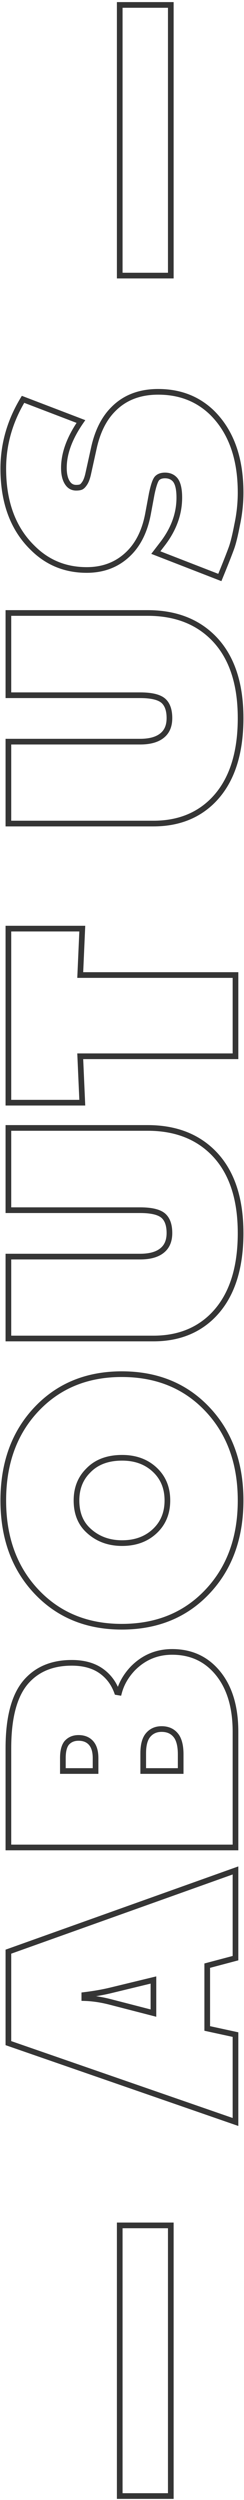 <?xml version="1.0" encoding="UTF-8"?> <svg xmlns="http://www.w3.org/2000/svg" width="86" height="879" viewBox="0 0 86 879" fill="none"> <path d="M60.2 782.44L61.2 782.44L61.2 781.44L60.2 781.44L60.2 782.44ZM60.2 877.6L60.2 878.6L61.2 878.6L61.2 877.6L60.2 877.6ZM42.2 877.6L41.2 877.6L41.2 878.6L42.2 878.6L42.2 877.6ZM42.2 782.44L42.2 781.44L41.2 781.44L41.2 782.44L42.2 782.44ZM59.2 782.44L59.2 877.6L61.2 877.6L61.2 782.44L59.2 782.44ZM60.2 876.6L42.2 876.6L42.2 878.6L60.2 878.6L60.2 876.6ZM43.2 877.6L43.2 782.44L41.2 782.44L41.2 877.6L43.2 877.6ZM42.2 783.44L60.2 783.44L60.2 781.44L42.2 781.44L42.2 783.44ZM73.04 691.118L72.784 690.151L72.04 690.349L72.04 691.118L73.04 691.118ZM73.04 713.198L72.04 713.198L72.04 714.004L72.828 714.175L73.04 713.198ZM83 715.358L84 715.358L84 714.552L83.212 714.381L83 715.358ZM83 746.078L82.673 747.023L84 747.483L84 746.078L83 746.078ZM2.96 718.358L1.96 718.358L1.96 719.07L2.633 719.303L2.96 718.358ZM2.96 686.198L2.624 685.256L1.96 685.493L1.96 686.198L2.96 686.198ZM83 657.638L84 657.638L84 656.22L82.664 656.696L83 657.638ZM83 688.478L83.256 689.445L84 689.248L84 688.478L83 688.478ZM38.72 699.878L38.949 700.852L38.955 700.85L38.72 699.878ZM29.72 701.438L29.599 700.445L28.72 700.553L28.72 701.438L29.72 701.438ZM29.72 702.518L28.72 702.518L28.72 703.491L29.692 703.518L29.72 702.518ZM38.72 703.838L38.97 702.87L38.968 702.869L38.72 703.838ZM54.08 707.798L53.83 708.766L55.08 709.089L55.08 707.798L54.08 707.798ZM54.08 696.158L55.08 696.158L55.08 694.887L53.845 695.186L54.08 696.158ZM72.04 691.118L72.04 713.198L74.04 713.198L74.04 691.118L72.04 691.118ZM72.828 714.175L82.788 716.335L83.212 714.381L73.252 712.221L72.828 714.175ZM82 715.358L82 746.078L84 746.078L84 715.358L82 715.358ZM83.327 745.133L3.287 717.413L2.633 719.303L82.673 747.023L83.327 745.133ZM3.96 718.358L3.96 686.198L1.96 686.198L1.96 718.358L3.96 718.358ZM3.296 687.14L83.336 658.58L82.664 656.696L2.624 685.256L3.296 687.14ZM82 657.638L82 688.478L84 688.478L84 657.638L82 657.638ZM82.744 687.511L72.784 690.151L73.296 692.085L83.256 689.445L82.744 687.511ZM38.491 698.905C35.812 699.535 32.849 700.049 29.599 700.445L29.841 702.431C33.151 702.027 36.188 701.501 38.949 700.852L38.491 698.905ZM28.72 701.438L28.72 702.518L30.72 702.518L30.72 701.438L28.72 701.438ZM29.692 703.518C32.49 703.595 35.415 704.023 38.472 704.807L38.968 702.869C35.785 702.053 32.71 701.601 29.748 701.519L29.692 703.518ZM38.47 704.806L53.83 708.766L54.33 706.83L38.97 702.87L38.47 704.806ZM55.08 707.798L55.08 696.158L53.08 696.158L53.08 707.798L55.08 707.798ZM53.845 695.186L38.485 698.906L38.955 700.85L54.315 697.13L53.845 695.186ZM83 649.562L83 650.562L84 650.562L84 649.562L83 649.562ZM2.96 649.562L1.96 649.562L1.96 650.562L2.96 650.562L2.96 649.562ZM9.68 590.762L10.405 591.45L10.408 591.447L9.68 590.762ZM36.32 588.002L35.695 588.782L35.702 588.788L36.32 588.002ZM41.24 594.962L40.299 595.301L40.498 595.852L41.076 595.948L41.24 594.962ZM41.96 595.082L41.796 596.068L42.695 596.218L42.927 595.336L41.96 595.082ZM46.76 586.682L46.046 585.982L46.038 585.99L46.03 585.998L46.76 586.682ZM22.16 622.682L21.16 622.682L21.16 623.682L22.16 623.682L22.16 622.682ZM33.68 622.682L33.68 623.682L34.68 623.682L34.68 622.682L33.68 622.682ZM23.48 612.842L22.724 612.187L22.709 612.205L22.694 612.224L23.48 612.842ZM50.48 622.682L49.48 622.682L49.48 623.682L50.48 623.682L50.48 622.682ZM63.68 622.682L63.68 623.682L64.68 623.682L64.68 622.682L63.68 622.682ZM62.36 610.682L63.213 610.16L63.206 610.148L63.198 610.135L62.36 610.682ZM52.16 610.082L51.392 609.441L51.388 609.446L52.16 610.082ZM83 648.562L2.96 648.562L2.96 650.562L83 650.562L83 648.562ZM3.96 649.562L3.96 614.642L1.96 614.642L1.96 649.562L3.96 649.562ZM3.96 614.642C3.96 603.527 6.192 595.889 10.405 591.45L8.955 590.073C4.208 595.074 1.96 603.356 1.96 614.642L3.96 614.642ZM10.408 591.447C14.027 587.602 18.944 585.642 25.28 585.642L25.28 583.642C18.496 583.642 13.013 585.761 8.952 590.076L10.408 591.447ZM25.28 585.642C29.676 585.642 33.116 586.719 35.695 588.782L36.945 587.221C33.924 584.804 30.004 583.642 25.28 583.642L25.28 585.642ZM35.702 588.788C37.784 590.423 39.318 592.584 40.299 595.301L42.181 594.622C41.082 591.579 39.336 589.1 36.938 587.215L35.702 588.788ZM41.076 595.948L41.796 596.068L42.124 594.095L41.404 593.975L41.076 595.948ZM42.927 595.336C43.68 592.475 45.19 589.819 47.489 587.365L46.03 585.998C43.53 588.664 41.84 591.608 40.993 594.827L42.927 595.336ZM47.474 587.381C51.128 583.651 55.511 581.802 60.68 581.802L60.68 579.802C54.969 579.802 50.072 581.872 46.046 585.982L47.474 587.381ZM60.68 581.802C67.111 581.802 72.22 584.195 76.103 588.991L77.657 587.732C73.379 582.448 67.689 579.802 60.68 579.802L60.68 581.802ZM76.103 588.991C79.997 593.801 82 600.394 82 608.882L84 608.882C84 600.089 81.923 593.002 77.657 587.732L76.103 588.991ZM82 608.882L82 649.562L84 649.562L84 608.882L82 608.882ZM22.16 623.682L33.68 623.682L33.68 621.682L22.16 621.682L22.16 623.682ZM34.68 622.682L34.68 618.122L32.68 618.122L32.68 622.682L34.68 622.682ZM34.68 618.122C34.68 615.499 34.046 613.354 32.587 611.894L31.173 613.309C32.114 614.25 32.68 615.785 32.68 618.122L34.68 618.122ZM32.587 611.894C31.323 610.631 29.649 610.042 27.68 610.042L27.68 612.042C29.231 612.042 30.357 612.492 31.173 613.309L32.587 611.894ZM27.68 610.042C25.665 610.042 23.976 610.742 22.724 612.187L24.236 613.496C25.064 612.541 26.175 612.042 27.68 612.042L27.68 610.042ZM22.694 612.224C21.608 613.605 21.16 615.637 21.16 618.122L23.16 618.122C23.16 615.806 23.592 614.318 24.266 613.459L22.694 612.224ZM21.16 618.122L21.16 622.682L23.16 622.682L23.16 618.122L21.16 618.122ZM50.48 623.682L63.68 623.682L63.68 621.682L50.48 621.682L50.48 623.682ZM64.68 622.682L64.68 616.802L62.68 616.802L62.68 622.682L64.68 622.682ZM64.68 616.802C64.68 614.073 64.229 611.822 63.213 610.16L61.507 611.203C62.251 612.421 62.68 614.251 62.68 616.802L64.68 616.802ZM63.198 610.135C61.794 607.982 59.661 606.922 56.96 606.922L56.96 608.922C59.059 608.922 60.526 609.701 61.522 611.228L63.198 610.135ZM56.96 606.922C54.686 606.922 52.796 607.756 51.392 609.441L52.928 610.722C53.924 609.527 55.234 608.922 56.96 608.922L56.96 606.922ZM51.388 609.446C50.052 611.068 49.48 613.466 49.48 616.442L51.48 616.442C51.48 613.657 52.028 611.815 52.932 610.717L51.388 609.446ZM49.48 616.442L49.48 622.682L51.48 622.682L51.48 616.442L49.48 616.442ZM71.96 494.311L72.66 493.597L72.659 493.596L71.96 494.311ZM71.96 560.791L72.659 561.505L72.66 561.504L71.96 560.791ZM14 560.791L13.3 561.504L13.3 561.505L14 560.791ZM14 494.311L13.3 493.596L13.3 493.597L14 494.311ZM31.04 537.991L31.729 537.266L31.725 537.262L31.04 537.991ZM54.92 537.991L54.213 537.284L54.213 537.284L54.92 537.991ZM54.92 517.111L55.627 516.404L55.627 516.404L54.92 517.111ZM31.04 517.111L31.747 517.818L31.757 517.808L31.766 517.798L31.04 517.111ZM42.92 484.151C54.449 484.151 63.868 487.788 71.26 495.025L72.659 493.596C64.852 485.953 54.911 482.151 42.92 482.151L42.92 484.151ZM71.26 495.024C79.599 503.208 83.8 514.016 83.8 527.551L85.8 527.551C85.8 513.565 81.441 502.213 72.66 493.597L71.26 495.024ZM83.8 527.551C83.8 541.085 79.599 551.893 71.26 560.077L72.66 561.504C81.441 552.888 85.8 541.536 85.8 527.551L83.8 527.551ZM71.26 560.076C63.868 567.313 54.449 570.951 42.92 570.951L42.92 572.951C54.911 572.951 64.852 569.148 72.659 561.505L71.26 560.076ZM42.92 570.951C31.473 570.951 22.093 567.314 14.7 560.076L13.3 561.505C21.107 569.147 31.007 572.951 42.92 572.951L42.92 570.951ZM14.7 560.077C6.361 551.893 2.16 541.085 2.16 527.551L0.16 527.551C0.16 541.536 4.519 552.888 13.3 561.504L14.7 560.077ZM2.16 527.551C2.16 514.016 6.361 503.208 14.7 495.024L13.3 493.597C4.519 502.213 0.16 513.565 0.16 527.551L2.16 527.551ZM14.7 495.025C22.093 487.787 31.473 484.151 42.92 484.151L42.92 482.151C31.007 482.151 21.107 485.954 13.3 493.596L14.7 495.025ZM25.96 527.551C25.96 532.173 27.398 535.936 30.355 538.719L31.725 537.262C29.242 534.925 27.96 531.728 27.96 527.551L25.96 527.551ZM30.351 538.716C33.754 541.948 38.008 543.551 43.04 543.551L43.04 541.551C38.472 541.551 34.726 540.113 31.729 537.266L30.351 538.716ZM43.04 543.551C48.146 543.551 52.374 541.951 55.627 538.698L54.213 537.284C51.386 540.11 47.694 541.551 43.04 541.551L43.04 543.551ZM55.627 538.698C58.555 535.77 60 532.026 60 527.551L58 527.551C58 531.555 56.725 534.771 54.213 537.284L55.627 538.698ZM60 527.551C60 523.075 58.555 519.331 55.627 516.404L54.213 517.818C56.725 520.33 58 523.546 58 527.551L60 527.551ZM55.627 516.404C52.374 513.15 48.146 511.551 43.04 511.551L43.04 513.551C47.694 513.551 51.386 514.991 54.213 517.818L55.627 516.404ZM43.04 511.551C37.711 511.551 33.424 513.14 30.314 516.423L31.766 517.798C34.416 515.001 38.129 513.551 43.04 513.551L43.04 511.551ZM30.333 516.404C27.405 519.331 25.96 523.075 25.96 527.551L27.96 527.551C27.96 523.546 29.235 520.33 31.747 517.818L30.333 516.404ZM2.96 470.616L1.96 470.616L1.96 471.616L2.96 471.616L2.96 470.616ZM2.96 441.816L2.96 440.816L1.96 440.816L1.96 441.816L2.96 441.816ZM57.56 439.296L56.873 438.569L56.87 438.573L57.56 439.296ZM2.96 425.496L1.96 425.496L1.96 426.496L2.96 426.496L2.96 425.496ZM2.96 396.576L2.96 395.576L1.96 395.576L1.96 396.576L2.96 396.576ZM74.84 404.976L75.538 404.261L75.537 404.259L74.84 404.976ZM74.24 463.296L74.919 464.031L74.922 464.028L74.24 463.296ZM54.08 469.616L2.96 469.616L2.96 471.616L54.08 471.616L54.08 469.616ZM3.96 470.616L3.96 441.816L1.96 441.816L1.96 470.616L3.96 470.616ZM2.96 442.816L49.4 442.816L49.4 440.816L2.96 440.816L2.96 442.816ZM49.4 442.816C53.208 442.816 56.228 441.95 58.251 440.02L56.87 438.573C55.371 440.003 52.952 440.816 49.4 440.816L49.4 442.816ZM58.247 440.023C59.935 438.429 60.72 436.217 60.72 433.536L58.72 433.536C58.72 435.815 58.065 437.443 56.873 438.569L58.247 440.023ZM60.72 433.536C60.72 430.753 60.046 428.488 58.507 426.949L57.093 428.363C58.114 429.385 58.72 431.04 58.72 433.536L60.72 433.536ZM58.507 426.949C56.761 425.203 53.588 424.496 49.4 424.496L49.4 426.496C53.532 426.496 55.959 427.23 57.093 428.363L58.507 426.949ZM49.4 424.496L2.96 424.496L2.96 426.496L49.4 426.496L49.4 424.496ZM3.96 425.496L3.96 396.576L1.96 396.576L1.96 425.496L3.96 425.496ZM2.96 397.576L52.04 397.576L52.04 395.576L2.96 395.576L2.96 397.576ZM52.04 397.576C61.269 397.576 68.602 400.306 74.143 405.693L75.537 404.259C69.558 398.446 61.691 395.576 52.04 395.576L52.04 397.576ZM74.141 405.692C80.528 411.925 83.8 421.147 83.8 433.536L85.8 433.536C85.8 420.805 82.432 410.988 75.538 404.261L74.141 405.692ZM83.8 433.536C83.8 446.648 80.327 456.257 73.558 462.565L74.922 464.028C82.233 457.215 85.8 446.985 85.8 433.536L83.8 433.536ZM73.561 462.562C68.491 467.248 62.025 469.616 54.08 469.616L54.08 471.616C62.455 471.616 69.429 469.105 74.919 464.031L73.561 462.562ZM83 342.819L84 342.819L84 341.819L83 341.819L83 342.819ZM83 371.379L83 372.379L84 372.379L84 371.379L83 371.379ZM28.28 371.379L28.28 370.379L27.235 370.379L27.281 371.423L28.28 371.379ZM29 387.699L29 388.699L30.045 388.699L29.999 387.655L29 387.699ZM2.96 387.699L1.96 387.699L1.96 388.699L2.96 388.699L2.96 387.699ZM2.96 326.499L2.96 325.499L1.96 325.499L1.96 326.499L2.96 326.499ZM29 326.499L29.999 326.543L30.045 325.499L29 325.499L29 326.499ZM28.28 342.819L27.281 342.775L27.235 343.819L28.28 343.819L28.28 342.819ZM82 342.819L82 371.379L84 371.379L84 342.819L82 342.819ZM83 370.379L28.28 370.379L28.28 372.379L83 372.379L83 370.379ZM27.281 371.423L28.001 387.743L29.999 387.655L29.279 371.335L27.281 371.423ZM29 386.699L2.96 386.699L2.96 388.699L29 388.699L29 386.699ZM3.96 387.699L3.96 326.499L1.96 326.499L1.96 387.699L3.96 387.699ZM2.96 327.499L29 327.499L29 325.499L2.96 325.499L2.96 327.499ZM28.001 326.455L27.281 342.775L29.279 342.863L29.999 326.543L28.001 326.455ZM28.28 343.819L83 343.819L83 341.819L28.28 341.819L28.28 343.819ZM2.96 289.562L1.96 289.562L1.96 290.562L2.96 290.562L2.96 289.562ZM2.96 260.762L2.96 259.762L1.96 259.762L1.96 260.762L2.96 260.762ZM57.56 258.242L56.873 257.515L56.87 257.518L57.56 258.242ZM2.96 244.442L1.96 244.442L1.96 245.442L2.96 245.442L2.96 244.442ZM2.96 215.522L2.96 214.522L1.96 214.522L1.96 215.522L2.96 215.522ZM74.84 223.922L75.538 223.206L75.537 223.205L74.84 223.922ZM74.24 282.242L74.919 282.976L74.922 282.973L74.24 282.242ZM54.08 288.562L2.96 288.562L2.96 290.562L54.08 290.562L54.08 288.562ZM3.96 289.562L3.96 260.762L1.96 260.762L1.96 289.562L3.96 289.562ZM2.96 261.762L49.4 261.762L49.4 259.762L2.96 259.762L2.96 261.762ZM49.4 261.762C53.208 261.762 56.228 260.895 58.25 258.965L56.87 257.518C55.371 258.948 52.952 259.762 49.4 259.762L49.4 261.762ZM58.247 258.969C59.935 257.374 60.72 255.163 60.72 252.482L58.72 252.482C58.72 254.76 58.065 256.389 56.873 257.515L58.247 258.969ZM60.72 252.482C60.72 249.698 60.046 247.433 58.507 245.894L57.093 247.309C58.114 248.33 58.72 249.985 58.72 252.482L60.72 252.482ZM58.507 245.894C56.761 244.148 53.588 243.442 49.4 243.442L49.4 245.442C53.532 245.442 55.959 246.175 57.093 247.309L58.507 245.894ZM49.4 243.442L2.96 243.442L2.96 245.442L49.4 245.442L49.4 243.442ZM3.96 244.442L3.96 215.522L1.96 215.522L1.96 244.442L3.96 244.442ZM2.96 216.522L52.04 216.522L52.04 214.522L2.96 214.522L2.96 216.522ZM52.04 216.522C61.269 216.522 68.602 219.251 74.143 224.639L75.537 223.205C69.558 217.392 61.691 214.522 52.04 214.522L52.04 216.522ZM74.141 224.637C80.528 230.87 83.8 240.093 83.8 252.482L85.8 252.482C85.8 239.75 82.432 229.933 75.538 223.206L74.141 224.637ZM83.8 252.482C83.8 265.593 80.327 275.202 73.558 281.51L74.922 282.973C82.233 276.161 85.8 265.93 85.8 252.482L83.8 252.482ZM73.561 281.507C68.491 286.193 62.025 288.562 54.08 288.562L54.08 290.562C62.455 290.562 69.429 288.05 74.919 282.976L73.561 281.507ZM8.12 140.404L8.477 139.47L7.696 139.172L7.264 139.887L8.12 140.404ZM28.52 148.204L29.341 148.775L30.07 147.726L28.877 147.27L28.52 148.204ZM23.96 170.044L23.16 170.644L23.16 170.644L23.96 170.044ZM31.04 166.804L32.014 167.033L32.016 167.02L31.04 166.804ZM33.08 157.564L34.056 157.78L34.057 157.778L33.08 157.564ZM39.92 143.884L40.627 144.592L40.634 144.584L39.92 143.884ZM74.6 144.964L75.299 144.249L75.29 144.24L74.6 144.964ZM83.6 184.444L82.622 184.236L82.62 184.246L82.618 184.256L83.6 184.444ZM81.56 192.724L82.5 193.066L82.5 193.066L81.56 192.724ZM78.56 200.404L79.486 200.783L79.487 200.78L78.56 200.404ZM77.48 203.044L77.118 203.977L78.034 204.332L78.406 203.423L77.48 203.044ZM54.92 194.284L54.127 193.675L53.313 194.733L54.558 195.217L54.92 194.284ZM57.32 191.164L58.113 191.774L58.114 191.772L57.32 191.164ZM61.76 168.724L62.541 168.1L62.532 168.089L62.523 168.078L61.76 168.724ZM55.4 168.124L56.107 168.831L56.107 168.831L55.4 168.124ZM53.48 173.644L52.501 173.438L52.499 173.45L52.497 173.461L53.48 173.644ZM52.16 180.724L53.142 180.91L53.143 180.908L52.16 180.724ZM45.32 194.644L44.621 193.929L44.62 193.93L45.32 194.644ZM11.48 192.604L12.187 191.897L12.179 191.889L11.48 192.604ZM7.763 141.338L28.163 149.138L28.877 147.27L8.477 139.47L7.763 141.338ZM27.699 147.634C23.624 153.501 21.52 159.138 21.52 164.524L23.52 164.524C23.52 159.671 25.416 154.428 29.341 148.775L27.699 147.634ZM21.52 164.524C21.52 167.038 22.02 169.124 23.16 170.644L24.76 169.444C23.98 168.405 23.52 166.811 23.52 164.524L21.52 164.524ZM23.16 170.644C24.069 171.856 25.325 172.484 26.84 172.484L26.84 170.484C25.955 170.484 25.291 170.153 24.76 169.444L23.16 170.644ZM26.84 172.484C27.613 172.484 28.32 172.401 28.891 172.173L28.149 170.316C27.92 170.407 27.507 170.484 26.84 170.484L26.84 172.484ZM28.891 172.173C29.591 171.893 30.173 171.227 30.672 170.479L29.008 169.37C28.547 170.062 28.249 170.276 28.149 170.316L28.891 172.173ZM30.672 170.479C31.246 169.618 31.681 168.447 32.013 167.033L30.067 166.575C29.759 167.882 29.394 168.791 29.008 169.37L30.672 170.479ZM32.016 167.02L34.056 157.78L32.103 157.349L30.064 166.589L32.016 167.02ZM34.057 157.778C35.307 152.072 37.516 147.702 40.627 144.591L39.213 143.177C35.764 146.626 33.412 151.377 32.103 157.35L34.057 157.778ZM40.634 144.584C44.418 140.725 49.425 138.764 55.76 138.764L55.76 136.764C48.975 136.764 43.422 138.884 39.206 143.184L40.634 144.584ZM55.76 138.764C63.046 138.764 69.072 141.081 73.91 145.689L75.29 144.24C70.048 139.248 63.514 136.764 55.76 136.764L55.76 138.764ZM73.901 145.68C80.459 152.083 83.8 161.195 83.8 173.164L85.8 173.164C85.8 160.814 82.341 151.126 75.299 144.249L73.901 145.68ZM83.8 173.164C83.8 176.853 83.408 180.543 82.622 184.236L84.578 184.652C85.392 180.826 85.8 176.996 85.8 173.164L83.8 173.164ZM82.618 184.256C81.9 188.006 81.232 190.701 80.62 192.383L82.5 193.066C83.168 191.228 83.86 188.403 84.582 184.632L82.618 184.256ZM80.62 192.383C79.986 194.125 78.992 196.672 77.633 200.029L79.487 200.78C80.848 197.417 81.853 194.843 82.5 193.066L80.62 192.383ZM77.634 200.026L76.554 202.666L78.406 203.423L79.486 200.783L77.634 200.026ZM77.842 202.112L55.282 193.352L54.558 195.217L77.118 203.977L77.842 202.112ZM55.713 194.894L58.113 191.774L56.527 190.555L54.127 193.675L55.713 194.894ZM58.114 191.772C62.149 186.503 64.2 180.893 64.2 174.964L62.2 174.964C62.2 180.395 60.331 185.586 56.526 190.556L58.114 191.772ZM64.2 174.964C64.2 171.958 63.725 169.58 62.541 168.1L60.979 169.349C61.715 170.269 62.2 172.051 62.2 174.964L64.2 174.964ZM62.523 168.078C61.43 166.786 59.936 166.164 58.16 166.164L58.16 168.164C59.424 168.164 60.33 168.583 60.997 169.37L62.523 168.078ZM58.16 166.164C56.784 166.164 55.575 166.535 54.693 167.417L56.107 168.831C56.505 168.434 57.136 168.164 58.16 168.164L58.16 166.164ZM54.693 167.417C54.2 167.91 53.821 168.721 53.495 169.656C53.156 170.632 52.826 171.898 52.501 173.438L54.459 173.85C54.774 172.351 55.084 171.177 55.385 170.313C55.699 169.408 55.96 168.979 56.107 168.831L54.693 167.417ZM52.497 173.461L51.177 180.541L53.143 180.908L54.463 173.828L52.497 173.461ZM51.177 180.538C50.086 186.308 47.881 190.745 44.621 193.929L46.019 195.36C49.639 191.824 51.994 186.98 53.142 180.91L51.177 180.538ZM44.62 193.93C40.903 197.572 36.241 199.404 30.56 199.404L30.56 201.404C36.719 201.404 41.897 199.397 46.02 195.359L44.62 193.93ZM30.56 199.404C23.299 199.404 17.195 196.905 12.187 191.897L10.773 193.311C16.165 198.704 22.782 201.404 30.56 201.404L30.56 199.404ZM12.179 191.889C5.534 185.399 2.16 176.401 2.16 164.764L0.16 164.764C0.16 176.807 3.666 186.37 10.781 193.32L12.179 191.889ZM2.16 164.764C2.16 156.396 4.425 148.453 8.976 140.921L7.264 139.887C2.535 147.715 0.16 156.013 0.16 164.764L2.16 164.764ZM60.2 1.737L61.2 1.737L61.2 0.737L60.2 0.737L60.2 1.737ZM60.2 96.897L60.2 97.897L61.2 97.897L61.2 96.897L60.2 96.897ZM42.2 96.897L41.2 96.897L41.2 97.897L42.2 97.897L42.2 96.897ZM42.2 1.737L42.2 0.737L41.2 0.737L41.2 1.737L42.2 1.737ZM59.2 1.737L59.2 96.897L61.2 96.897L61.2 1.737L59.2 1.737ZM60.2 95.897L42.2 95.897L42.2 97.897L60.2 97.897L60.2 95.897ZM43.2 96.897L43.2 1.737L41.2 1.737L41.2 96.897L43.2 96.897ZM42.2 2.737L60.2 2.737L60.2 0.737L42.2 0.737L42.2 2.737Z" fill="#353535"></path> </svg> 